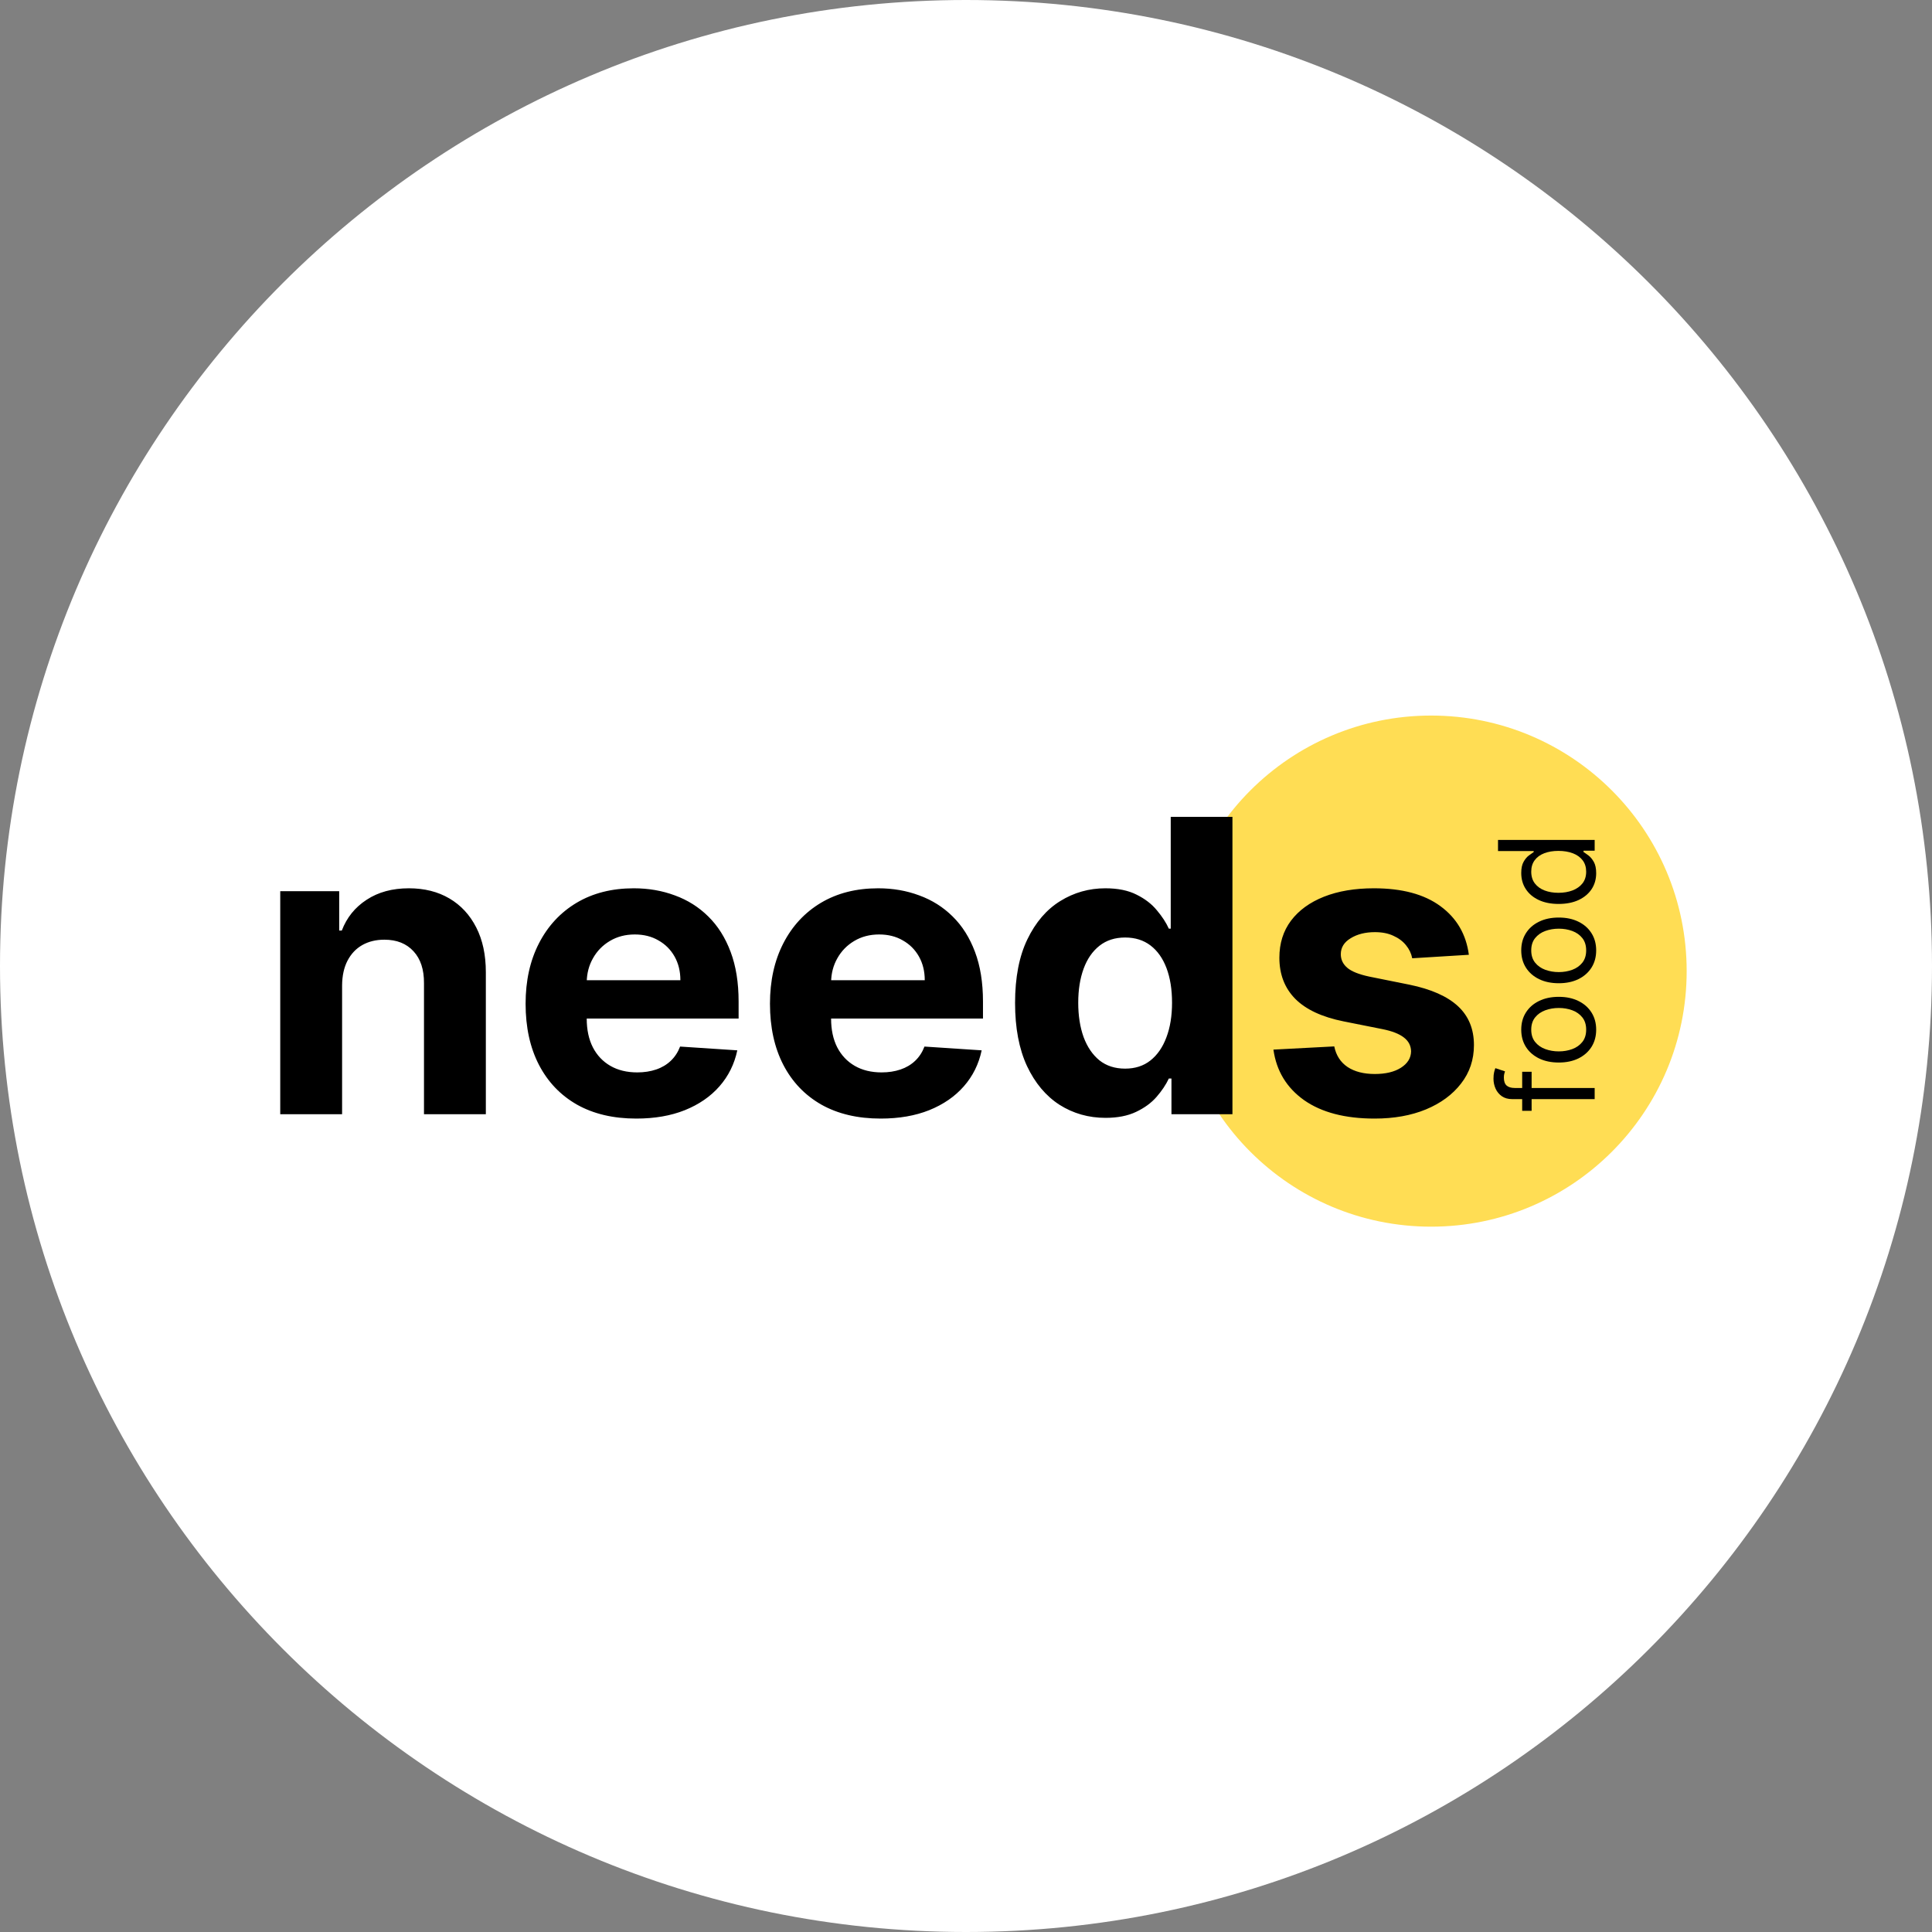 <svg width="189" height="189" viewBox="0 0 189 189" fill="none" xmlns="http://www.w3.org/2000/svg">
<rect x="0" y="0" width="189" height="189" fill="#808080" stroke="none"/>
<path d="M0 94.5C0 42.309 42.309 0 94.5 0V0C146.691 0 189 42.309 189 94.5V94.5C189 146.691 146.691 189 94.5 189V189C42.309 189 0 146.691 0 94.5V94.5Z" fill="white"/>
<path d="M165 95C165 108.807 153.807 120 140 120C126.193 120 115 108.807 115 95C115 81.193 126.193 70 140 70C153.807 70 165 81.193 165 95Z" fill="#FFDD54"/>
<path d="M148.909 104.845H149.832V108.668H148.909V104.845ZM156 107.523H147.93C147.524 107.523 147.186 107.427 146.915 107.237C146.644 107.046 146.441 106.798 146.305 106.493C146.17 106.189 146.102 105.867 146.102 105.528C146.102 105.261 146.124 105.042 146.167 104.873C146.21 104.704 146.25 104.577 146.287 104.494L147.229 104.808C147.21 104.864 147.187 104.941 147.159 105.039C147.132 105.134 147.118 105.261 147.118 105.418C147.118 105.778 147.209 106.038 147.39 106.198C147.572 106.355 147.838 106.433 148.189 106.433H156V107.523ZM156.148 100.73C156.148 101.37 155.995 101.931 155.691 102.415C155.386 102.895 154.96 103.27 154.412 103.541C153.864 103.809 153.224 103.943 152.491 103.943C151.753 103.943 151.108 103.809 150.557 103.541C150.006 103.27 149.578 102.895 149.274 102.415C148.969 101.931 148.817 101.37 148.817 100.73C148.817 100.089 148.969 99.529 149.274 99.049C149.578 98.566 150.006 98.191 150.557 97.923C151.108 97.652 151.753 97.516 152.491 97.516C153.224 97.516 153.864 97.652 154.412 97.923C154.96 98.191 155.386 98.566 155.691 99.049C155.995 99.529 156.148 100.089 156.148 100.73ZM155.169 100.73C155.169 100.243 155.044 99.843 154.795 99.529C154.546 99.215 154.218 98.983 153.812 98.832C153.406 98.681 152.965 98.606 152.491 98.606C152.018 98.606 151.576 98.681 151.167 98.832C150.757 98.983 150.426 99.215 150.174 99.529C149.922 99.843 149.795 100.243 149.795 100.73C149.795 101.216 149.922 101.616 150.174 101.93C150.426 102.244 150.757 102.476 151.167 102.627C151.576 102.778 152.018 102.853 152.491 102.853C152.965 102.853 153.406 102.778 153.812 102.627C154.218 102.476 154.546 102.244 154.795 101.93C155.044 101.616 155.169 101.216 155.169 100.73ZM156.148 92.973C156.148 93.613 155.995 94.175 155.691 94.658C155.386 95.138 154.96 95.513 154.412 95.784C153.864 96.052 153.224 96.186 152.491 96.186C151.753 96.186 151.108 96.052 150.557 95.784C150.006 95.513 149.578 95.138 149.274 94.658C148.969 94.175 148.817 93.613 148.817 92.973C148.817 92.333 148.969 91.772 149.274 91.292C149.578 90.809 150.006 90.434 150.557 90.166C151.108 89.895 151.753 89.76 152.491 89.76C153.224 89.76 153.864 89.895 154.412 90.166C154.96 90.434 155.386 90.809 155.691 91.292C155.995 91.772 156.148 92.333 156.148 92.973ZM155.169 92.973C155.169 92.487 155.044 92.086 154.795 91.772C154.546 91.459 154.218 91.226 153.812 91.075C153.406 90.925 152.965 90.849 152.491 90.849C152.018 90.849 151.576 90.925 151.167 91.075C150.757 91.226 150.426 91.459 150.174 91.772C149.922 92.086 149.795 92.487 149.795 92.973C149.795 93.459 149.922 93.859 150.174 94.173C150.426 94.487 150.757 94.719 151.167 94.87C151.576 95.021 152.018 95.096 152.491 95.096C152.965 95.096 153.406 95.021 153.812 94.87C154.218 94.719 154.546 94.487 154.795 94.173C155.044 93.859 155.169 93.459 155.169 92.973ZM156.148 85.419C156.148 86.01 155.998 86.532 155.7 86.984C155.398 87.436 154.974 87.79 154.426 88.046C153.875 88.301 153.224 88.429 152.473 88.429C151.728 88.429 151.082 88.301 150.534 88.046C149.986 87.79 149.563 87.435 149.265 86.979C148.966 86.524 148.817 85.998 148.817 85.401C148.817 84.939 148.894 84.574 149.048 84.306C149.198 84.036 149.371 83.829 149.565 83.688C149.755 83.543 149.912 83.431 150.036 83.351V83.258H146.545V82.169H156V83.222H154.911V83.351C155.04 83.431 155.203 83.545 155.4 83.692C155.594 83.84 155.768 84.051 155.922 84.325C156.072 84.599 156.148 84.963 156.148 85.419ZM155.169 85.271C155.169 84.834 155.055 84.465 154.827 84.163C154.597 83.862 154.278 83.632 153.872 83.475C153.462 83.319 152.99 83.24 152.455 83.24C151.925 83.24 151.462 83.317 151.065 83.471C150.665 83.625 150.354 83.853 150.132 84.154C149.908 84.456 149.795 84.828 149.795 85.271C149.795 85.733 149.914 86.118 150.151 86.425C150.385 86.73 150.703 86.959 151.107 87.113C151.507 87.264 151.956 87.34 152.455 87.34C152.959 87.34 153.418 87.263 153.83 87.109C154.24 86.952 154.566 86.721 154.809 86.416C155.049 86.108 155.169 85.727 155.169 85.271Z" fill="black"/>
<path d="M33.466 96.386V109H27.415V87.182H33.182V91.031H33.438C33.92 89.762 34.73 88.758 35.867 88.02C37.003 87.272 38.381 86.898 40 86.898C41.515 86.898 42.836 87.229 43.963 87.892C45.09 88.555 45.966 89.502 46.591 90.733C47.216 91.954 47.528 93.413 47.528 95.108V109H41.477V96.188C41.487 94.852 41.146 93.811 40.455 93.062C39.763 92.305 38.812 91.926 37.599 91.926C36.785 91.926 36.065 92.101 35.44 92.452C34.825 92.802 34.342 93.313 33.992 93.986C33.651 94.649 33.475 95.449 33.466 96.386ZM62.241 109.426C59.996 109.426 58.065 108.972 56.445 108.062C54.836 107.144 53.595 105.847 52.724 104.17C51.852 102.485 51.417 100.491 51.417 98.19C51.417 95.946 51.852 93.976 52.724 92.281C53.595 90.586 54.821 89.265 56.403 88.318C57.994 87.371 59.859 86.898 61.999 86.898C63.439 86.898 64.779 87.13 66.019 87.594C67.269 88.048 68.358 88.735 69.286 89.653C70.224 90.572 70.953 91.727 71.474 93.119C71.995 94.502 72.255 96.121 72.255 97.977V99.639H53.832V95.889H66.559C66.559 95.018 66.37 94.246 65.991 93.574C65.612 92.901 65.086 92.376 64.414 91.997C63.751 91.609 62.979 91.415 62.099 91.415C61.18 91.415 60.366 91.628 59.656 92.054C58.955 92.471 58.406 93.034 58.008 93.744C57.61 94.445 57.407 95.226 57.397 96.088V99.653C57.397 100.733 57.596 101.666 57.994 102.452C58.401 103.238 58.974 103.844 59.712 104.27C60.451 104.696 61.327 104.909 62.34 104.909C63.013 104.909 63.628 104.814 64.187 104.625C64.746 104.436 65.224 104.152 65.621 103.773C66.019 103.394 66.322 102.93 66.531 102.381L72.127 102.75C71.843 104.095 71.261 105.269 70.38 106.273C69.509 107.267 68.382 108.044 66.999 108.602C65.626 109.152 64.04 109.426 62.241 109.426ZM86.147 109.426C83.903 109.426 81.971 108.972 80.352 108.062C78.742 107.144 77.501 105.847 76.63 104.17C75.759 102.485 75.323 100.491 75.323 98.19C75.323 95.946 75.759 93.976 76.63 92.281C77.501 90.586 78.728 89.265 80.309 88.318C81.9 87.371 83.765 86.898 85.906 86.898C87.345 86.898 88.685 87.13 89.925 87.594C91.175 88.048 92.264 88.735 93.192 89.653C94.13 90.572 94.859 91.727 95.38 93.119C95.901 94.502 96.161 96.121 96.161 97.977V99.639H77.738V95.889H90.465C90.465 95.018 90.276 94.246 89.897 93.574C89.518 92.901 88.993 92.376 88.32 91.997C87.657 91.609 86.886 91.415 86.005 91.415C85.086 91.415 84.272 91.628 83.562 92.054C82.861 92.471 82.312 93.034 81.914 93.744C81.516 94.445 81.313 95.226 81.303 96.088V99.653C81.303 100.733 81.502 101.666 81.9 102.452C82.307 103.238 82.88 103.844 83.619 104.27C84.357 104.696 85.233 104.909 86.246 104.909C86.919 104.909 87.534 104.814 88.093 104.625C88.652 104.436 89.13 104.152 89.528 103.773C89.925 103.394 90.228 102.93 90.437 102.381L96.033 102.75C95.749 104.095 95.167 105.269 94.286 106.273C93.415 107.267 92.288 108.044 90.906 108.602C89.532 109.152 87.946 109.426 86.147 109.426ZM108.15 109.355C106.493 109.355 104.992 108.929 103.647 108.077C102.312 107.215 101.251 105.951 100.465 104.284C99.689 102.608 99.3 100.553 99.3 98.119C99.3 95.619 99.703 93.541 100.508 91.883C101.313 90.217 102.383 88.972 103.718 88.148C105.063 87.314 106.535 86.898 108.136 86.898C109.357 86.898 110.375 87.106 111.19 87.523C112.013 87.93 112.676 88.441 113.178 89.057C113.69 89.663 114.078 90.26 114.343 90.847H114.528V79.909H120.565V109H114.599V105.506H114.343C114.059 106.112 113.656 106.713 113.136 107.31C112.624 107.897 111.957 108.384 111.133 108.773C110.318 109.161 109.324 109.355 108.15 109.355ZM110.067 104.54C111.043 104.54 111.867 104.275 112.539 103.744C113.221 103.205 113.742 102.452 114.102 101.486C114.471 100.52 114.656 99.388 114.656 98.091C114.656 96.794 114.476 95.667 114.116 94.71C113.756 93.754 113.235 93.015 112.553 92.494C111.871 91.974 111.043 91.713 110.067 91.713C109.073 91.713 108.235 91.983 107.553 92.523C106.871 93.062 106.355 93.811 106.005 94.767C105.655 95.724 105.479 96.831 105.479 98.091C105.479 99.36 105.655 100.482 106.005 101.457C106.365 102.423 106.881 103.181 107.553 103.73C108.235 104.27 109.073 104.54 110.067 104.54ZM143.693 93.403L138.153 93.744C138.059 93.271 137.855 92.845 137.543 92.466C137.23 92.078 136.818 91.77 136.307 91.543C135.805 91.306 135.204 91.188 134.503 91.188C133.565 91.188 132.775 91.386 132.131 91.784C131.487 92.172 131.165 92.693 131.165 93.347C131.165 93.867 131.373 94.308 131.79 94.668C132.206 95.028 132.921 95.316 133.935 95.534L137.884 96.329C140.005 96.765 141.586 97.466 142.628 98.432C143.67 99.398 144.19 100.667 144.19 102.239C144.19 103.669 143.769 104.923 142.926 106.003C142.093 107.082 140.947 107.925 139.489 108.531C138.04 109.128 136.368 109.426 134.474 109.426C131.586 109.426 129.285 108.825 127.571 107.622C125.866 106.41 124.867 104.762 124.574 102.679L130.526 102.366C130.705 103.247 131.141 103.92 131.832 104.384C132.524 104.838 133.409 105.065 134.489 105.065C135.549 105.065 136.402 104.862 137.045 104.455C137.699 104.038 138.03 103.503 138.04 102.849C138.03 102.3 137.798 101.85 137.344 101.5C136.889 101.14 136.188 100.866 135.241 100.676L131.463 99.923C129.332 99.497 127.746 98.758 126.705 97.707C125.672 96.656 125.156 95.316 125.156 93.688C125.156 92.286 125.535 91.079 126.293 90.065C127.06 89.052 128.134 88.271 129.517 87.722C130.909 87.172 132.538 86.898 134.403 86.898C137.159 86.898 139.328 87.48 140.909 88.645C142.5 89.81 143.428 91.396 143.693 93.403Z" fill="black"/>
</svg>
